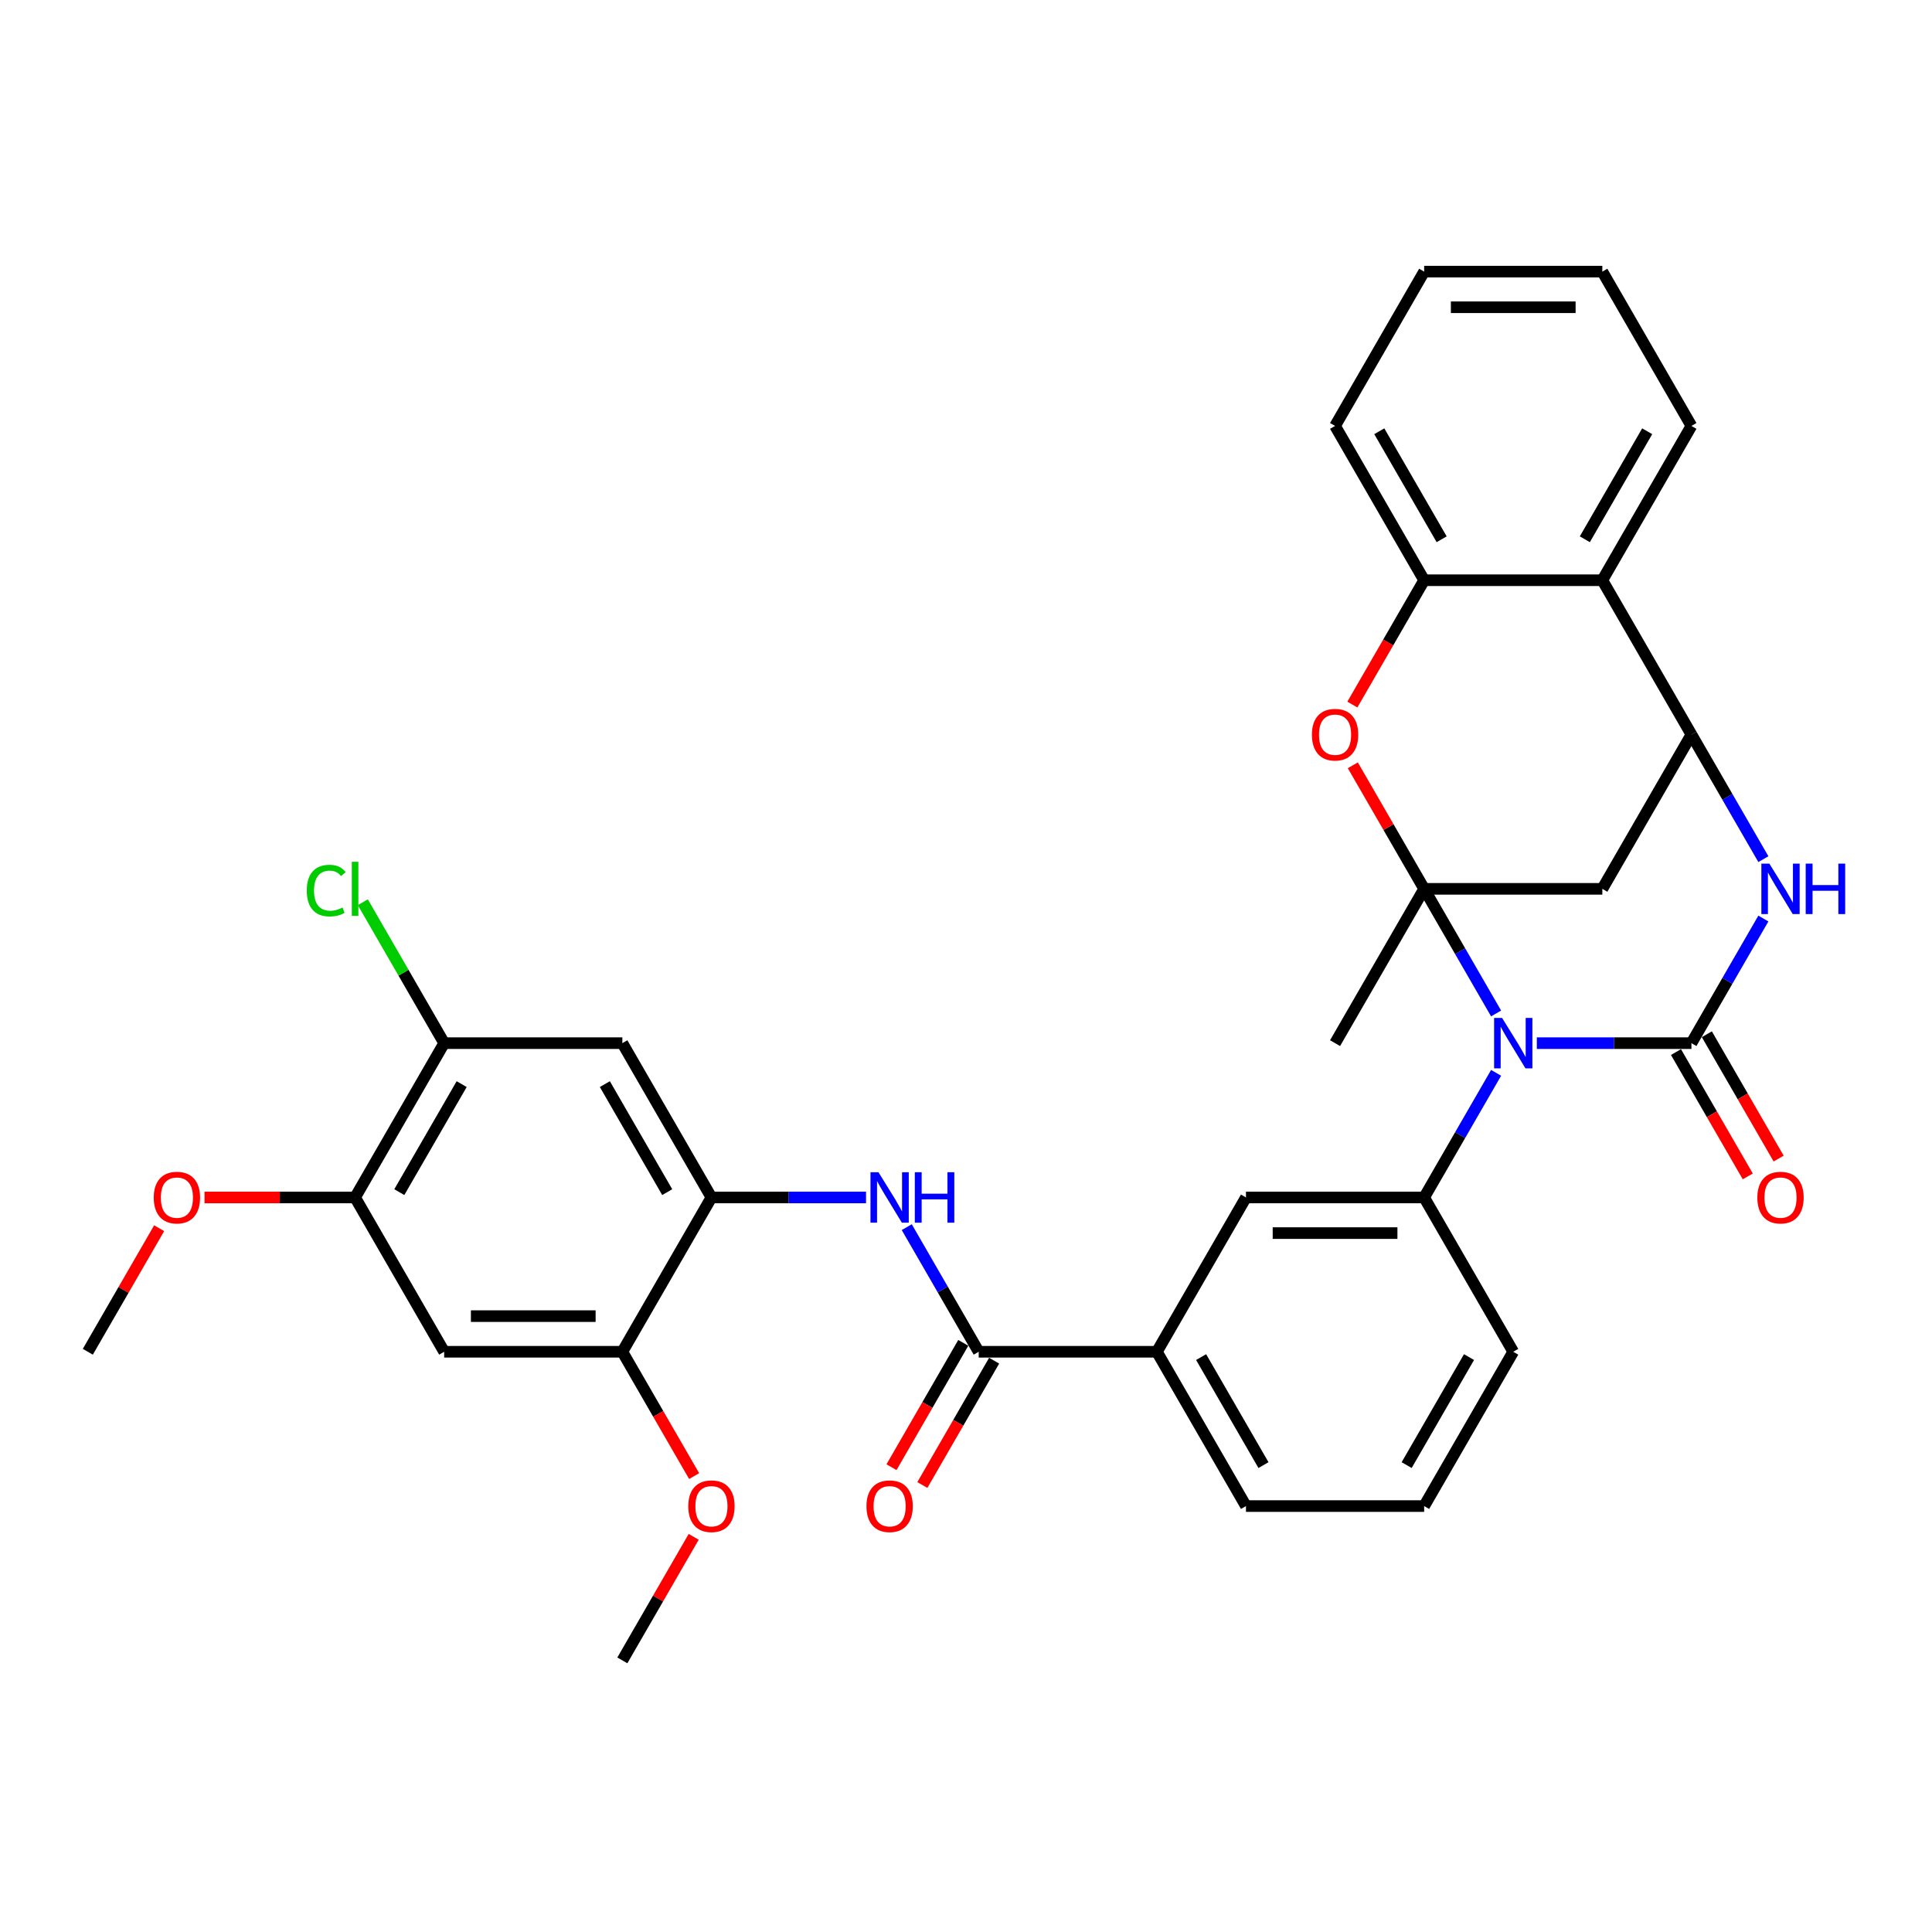 <?xml version='1.0' encoding='iso-8859-1'?>
<svg version='1.1' baseProfile='full'
              xmlns='http://www.w3.org/2000/svg'
                      xmlns:rdkit='http://www.rdkit.org/xml'
                      xmlns:xlink='http://www.w3.org/1999/xlink'
                  xml:space='preserve'
width='1000px' height='1000px' viewBox='0 0 1000 1000'>
<!-- END OF HEADER -->
<rect style='opacity:1.0;fill:#FFFFFF;stroke:none' width='1000' height='1000' x='0' y='0'> </rect>
<path class='bond-0' d='M 774.38,524.57 L 755.759,492.318' style='fill:none;fill-rule:evenodd;stroke:#0000FF;stroke-width:6px;stroke-linecap:butt;stroke-linejoin:miter;stroke-opacity:1' />
<path class='bond-0' d='M 755.759,492.318 L 737.138,460.066' style='fill:none;fill-rule:evenodd;stroke:#000000;stroke-width:6px;stroke-linecap:butt;stroke-linejoin:miter;stroke-opacity:1' />
<path class='bond-1' d='M 795.461,539.934 L 835.468,539.934' style='fill:none;fill-rule:evenodd;stroke:#0000FF;stroke-width:6px;stroke-linecap:butt;stroke-linejoin:miter;stroke-opacity:1' />
<path class='bond-1' d='M 835.468,539.934 L 875.475,539.934' style='fill:none;fill-rule:evenodd;stroke:#000000;stroke-width:6px;stroke-linecap:butt;stroke-linejoin:miter;stroke-opacity:1' />
<path class='bond-6' d='M 774.38,555.299 L 755.759,587.551' style='fill:none;fill-rule:evenodd;stroke:#0000FF;stroke-width:6px;stroke-linecap:butt;stroke-linejoin:miter;stroke-opacity:1' />
<path class='bond-6' d='M 755.759,587.551 L 737.138,619.803' style='fill:none;fill-rule:evenodd;stroke:#000000;stroke-width:6px;stroke-linecap:butt;stroke-linejoin:miter;stroke-opacity:1' />
<path class='bond-4' d='M 737.138,460.066 L 718.677,428.09' style='fill:none;fill-rule:evenodd;stroke:#000000;stroke-width:6px;stroke-linecap:butt;stroke-linejoin:miter;stroke-opacity:1' />
<path class='bond-4' d='M 718.677,428.09 L 700.216,396.115' style='fill:none;fill-rule:evenodd;stroke:#FF0000;stroke-width:6px;stroke-linecap:butt;stroke-linejoin:miter;stroke-opacity:1' />
<path class='bond-5' d='M 737.138,460.066 L 829.363,460.066' style='fill:none;fill-rule:evenodd;stroke:#000000;stroke-width:6px;stroke-linecap:butt;stroke-linejoin:miter;stroke-opacity:1' />
<path class='bond-21' d='M 737.138,460.066 L 691.026,539.934' style='fill:none;fill-rule:evenodd;stroke:#000000;stroke-width:6px;stroke-linecap:butt;stroke-linejoin:miter;stroke-opacity:1' />
<path class='bond-2' d='M 875.475,539.934 L 894.096,507.682' style='fill:none;fill-rule:evenodd;stroke:#000000;stroke-width:6px;stroke-linecap:butt;stroke-linejoin:miter;stroke-opacity:1' />
<path class='bond-2' d='M 894.096,507.682 L 912.717,475.43' style='fill:none;fill-rule:evenodd;stroke:#0000FF;stroke-width:6px;stroke-linecap:butt;stroke-linejoin:miter;stroke-opacity:1' />
<path class='bond-19' d='M 867.488,544.546 L 886.066,576.724' style='fill:none;fill-rule:evenodd;stroke:#000000;stroke-width:6px;stroke-linecap:butt;stroke-linejoin:miter;stroke-opacity:1' />
<path class='bond-19' d='M 886.066,576.724 L 904.645,608.902' style='fill:none;fill-rule:evenodd;stroke:#FF0000;stroke-width:6px;stroke-linecap:butt;stroke-linejoin:miter;stroke-opacity:1' />
<path class='bond-19' d='M 883.462,535.323 L 902.04,567.501' style='fill:none;fill-rule:evenodd;stroke:#000000;stroke-width:6px;stroke-linecap:butt;stroke-linejoin:miter;stroke-opacity:1' />
<path class='bond-19' d='M 902.04,567.501 L 920.618,599.68' style='fill:none;fill-rule:evenodd;stroke:#FF0000;stroke-width:6px;stroke-linecap:butt;stroke-linejoin:miter;stroke-opacity:1' />
<path class='bond-3' d='M 912.717,444.701 L 894.096,412.449' style='fill:none;fill-rule:evenodd;stroke:#0000FF;stroke-width:6px;stroke-linecap:butt;stroke-linejoin:miter;stroke-opacity:1' />
<path class='bond-3' d='M 894.096,412.449 L 875.475,380.197' style='fill:none;fill-rule:evenodd;stroke:#000000;stroke-width:6px;stroke-linecap:butt;stroke-linejoin:miter;stroke-opacity:1' />
<path class='bond-8' d='M 875.475,380.197 L 829.363,300.328' style='fill:none;fill-rule:evenodd;stroke:#000000;stroke-width:6px;stroke-linecap:butt;stroke-linejoin:miter;stroke-opacity:1' />
<path class='bond-34' d='M 875.475,380.197 L 829.363,460.066' style='fill:none;fill-rule:evenodd;stroke:#000000;stroke-width:6px;stroke-linecap:butt;stroke-linejoin:miter;stroke-opacity:1' />
<path class='bond-11' d='M 699.982,364.685 L 718.56,332.506' style='fill:none;fill-rule:evenodd;stroke:#FF0000;stroke-width:6px;stroke-linecap:butt;stroke-linejoin:miter;stroke-opacity:1' />
<path class='bond-11' d='M 718.56,332.506 L 737.138,300.328' style='fill:none;fill-rule:evenodd;stroke:#000000;stroke-width:6px;stroke-linecap:butt;stroke-linejoin:miter;stroke-opacity:1' />
<path class='bond-15' d='M 737.138,619.803 L 644.914,619.803' style='fill:none;fill-rule:evenodd;stroke:#000000;stroke-width:6px;stroke-linecap:butt;stroke-linejoin:miter;stroke-opacity:1' />
<path class='bond-15' d='M 723.305,638.248 L 658.748,638.248' style='fill:none;fill-rule:evenodd;stroke:#000000;stroke-width:6px;stroke-linecap:butt;stroke-linejoin:miter;stroke-opacity:1' />
<path class='bond-25' d='M 737.138,619.803 L 783.251,699.672' style='fill:none;fill-rule:evenodd;stroke:#000000;stroke-width:6px;stroke-linecap:butt;stroke-linejoin:miter;stroke-opacity:1' />
<path class='bond-7' d='M 506.577,699.672 L 598.802,699.672' style='fill:none;fill-rule:evenodd;stroke:#000000;stroke-width:6px;stroke-linecap:butt;stroke-linejoin:miter;stroke-opacity:1' />
<path class='bond-10' d='M 506.577,699.672 L 487.956,667.42' style='fill:none;fill-rule:evenodd;stroke:#000000;stroke-width:6px;stroke-linecap:butt;stroke-linejoin:miter;stroke-opacity:1' />
<path class='bond-10' d='M 487.956,667.42 L 469.336,635.168' style='fill:none;fill-rule:evenodd;stroke:#0000FF;stroke-width:6px;stroke-linecap:butt;stroke-linejoin:miter;stroke-opacity:1' />
<path class='bond-20' d='M 498.59,695.061 L 480.012,727.239' style='fill:none;fill-rule:evenodd;stroke:#000000;stroke-width:6px;stroke-linecap:butt;stroke-linejoin:miter;stroke-opacity:1' />
<path class='bond-20' d='M 480.012,727.239 L 461.434,759.417' style='fill:none;fill-rule:evenodd;stroke:#FF0000;stroke-width:6px;stroke-linecap:butt;stroke-linejoin:miter;stroke-opacity:1' />
<path class='bond-20' d='M 514.564,704.283 L 495.986,736.461' style='fill:none;fill-rule:evenodd;stroke:#000000;stroke-width:6px;stroke-linecap:butt;stroke-linejoin:miter;stroke-opacity:1' />
<path class='bond-20' d='M 495.986,736.461 L 477.408,768.64' style='fill:none;fill-rule:evenodd;stroke:#FF0000;stroke-width:6px;stroke-linecap:butt;stroke-linejoin:miter;stroke-opacity:1' />
<path class='bond-26' d='M 829.363,300.328 L 875.475,220.459' style='fill:none;fill-rule:evenodd;stroke:#000000;stroke-width:6px;stroke-linecap:butt;stroke-linejoin:miter;stroke-opacity:1' />
<path class='bond-26' d='M 820.306,279.125 L 852.585,223.217' style='fill:none;fill-rule:evenodd;stroke:#000000;stroke-width:6px;stroke-linecap:butt;stroke-linejoin:miter;stroke-opacity:1' />
<path class='bond-35' d='M 829.363,300.328 L 737.138,300.328' style='fill:none;fill-rule:evenodd;stroke:#000000;stroke-width:6px;stroke-linecap:butt;stroke-linejoin:miter;stroke-opacity:1' />
<path class='bond-9' d='M 368.24,619.803 L 408.247,619.803' style='fill:none;fill-rule:evenodd;stroke:#000000;stroke-width:6px;stroke-linecap:butt;stroke-linejoin:miter;stroke-opacity:1' />
<path class='bond-9' d='M 408.247,619.803 L 448.254,619.803' style='fill:none;fill-rule:evenodd;stroke:#0000FF;stroke-width:6px;stroke-linecap:butt;stroke-linejoin:miter;stroke-opacity:1' />
<path class='bond-12' d='M 368.24,619.803 L 322.128,539.934' style='fill:none;fill-rule:evenodd;stroke:#000000;stroke-width:6px;stroke-linecap:butt;stroke-linejoin:miter;stroke-opacity:1' />
<path class='bond-12' d='M 345.35,617.045 L 313.071,561.137' style='fill:none;fill-rule:evenodd;stroke:#000000;stroke-width:6px;stroke-linecap:butt;stroke-linejoin:miter;stroke-opacity:1' />
<path class='bond-14' d='M 368.24,619.803 L 322.128,699.672' style='fill:none;fill-rule:evenodd;stroke:#000000;stroke-width:6px;stroke-linecap:butt;stroke-linejoin:miter;stroke-opacity:1' />
<path class='bond-27' d='M 737.138,300.328 L 691.026,220.459' style='fill:none;fill-rule:evenodd;stroke:#000000;stroke-width:6px;stroke-linecap:butt;stroke-linejoin:miter;stroke-opacity:1' />
<path class='bond-27' d='M 746.195,279.125 L 713.917,223.217' style='fill:none;fill-rule:evenodd;stroke:#000000;stroke-width:6px;stroke-linecap:butt;stroke-linejoin:miter;stroke-opacity:1' />
<path class='bond-16' d='M 322.128,539.934 L 229.904,539.934' style='fill:none;fill-rule:evenodd;stroke:#000000;stroke-width:6px;stroke-linecap:butt;stroke-linejoin:miter;stroke-opacity:1' />
<path class='bond-13' d='M 229.904,699.672 L 322.128,699.672' style='fill:none;fill-rule:evenodd;stroke:#000000;stroke-width:6px;stroke-linecap:butt;stroke-linejoin:miter;stroke-opacity:1' />
<path class='bond-13' d='M 243.737,681.227 L 308.294,681.227' style='fill:none;fill-rule:evenodd;stroke:#000000;stroke-width:6px;stroke-linecap:butt;stroke-linejoin:miter;stroke-opacity:1' />
<path class='bond-18' d='M 229.904,699.672 L 183.791,619.803' style='fill:none;fill-rule:evenodd;stroke:#000000;stroke-width:6px;stroke-linecap:butt;stroke-linejoin:miter;stroke-opacity:1' />
<path class='bond-23' d='M 322.128,699.672 L 340.706,731.85' style='fill:none;fill-rule:evenodd;stroke:#000000;stroke-width:6px;stroke-linecap:butt;stroke-linejoin:miter;stroke-opacity:1' />
<path class='bond-23' d='M 340.706,731.85 L 359.284,764.029' style='fill:none;fill-rule:evenodd;stroke:#FF0000;stroke-width:6px;stroke-linecap:butt;stroke-linejoin:miter;stroke-opacity:1' />
<path class='bond-17' d='M 644.914,619.803 L 598.802,699.672' style='fill:none;fill-rule:evenodd;stroke:#000000;stroke-width:6px;stroke-linecap:butt;stroke-linejoin:miter;stroke-opacity:1' />
<path class='bond-22' d='M 229.904,539.934 L 208.849,503.466' style='fill:none;fill-rule:evenodd;stroke:#000000;stroke-width:6px;stroke-linecap:butt;stroke-linejoin:miter;stroke-opacity:1' />
<path class='bond-22' d='M 208.849,503.466 L 187.794,466.998' style='fill:none;fill-rule:evenodd;stroke:#00CC00;stroke-width:6px;stroke-linecap:butt;stroke-linejoin:miter;stroke-opacity:1' />
<path class='bond-38' d='M 229.904,539.934 L 183.791,619.803' style='fill:none;fill-rule:evenodd;stroke:#000000;stroke-width:6px;stroke-linecap:butt;stroke-linejoin:miter;stroke-opacity:1' />
<path class='bond-38' d='M 238.96,561.137 L 206.682,617.045' style='fill:none;fill-rule:evenodd;stroke:#000000;stroke-width:6px;stroke-linecap:butt;stroke-linejoin:miter;stroke-opacity:1' />
<path class='bond-36' d='M 598.802,699.672 L 644.914,779.541' style='fill:none;fill-rule:evenodd;stroke:#000000;stroke-width:6px;stroke-linecap:butt;stroke-linejoin:miter;stroke-opacity:1' />
<path class='bond-36' d='M 621.692,702.43 L 653.971,758.338' style='fill:none;fill-rule:evenodd;stroke:#000000;stroke-width:6px;stroke-linecap:butt;stroke-linejoin:miter;stroke-opacity:1' />
<path class='bond-24' d='M 183.791,619.803 L 144.826,619.803' style='fill:none;fill-rule:evenodd;stroke:#000000;stroke-width:6px;stroke-linecap:butt;stroke-linejoin:miter;stroke-opacity:1' />
<path class='bond-24' d='M 144.826,619.803 L 105.862,619.803' style='fill:none;fill-rule:evenodd;stroke:#FF0000;stroke-width:6px;stroke-linecap:butt;stroke-linejoin:miter;stroke-opacity:1' />
<path class='bond-31' d='M 359.05,795.459 L 340.589,827.434' style='fill:none;fill-rule:evenodd;stroke:#FF0000;stroke-width:6px;stroke-linecap:butt;stroke-linejoin:miter;stroke-opacity:1' />
<path class='bond-31' d='M 340.589,827.434 L 322.128,859.409' style='fill:none;fill-rule:evenodd;stroke:#000000;stroke-width:6px;stroke-linecap:butt;stroke-linejoin:miter;stroke-opacity:1' />
<path class='bond-30' d='M 82.377,635.721 L 63.916,667.697' style='fill:none;fill-rule:evenodd;stroke:#FF0000;stroke-width:6px;stroke-linecap:butt;stroke-linejoin:miter;stroke-opacity:1' />
<path class='bond-30' d='M 63.916,667.697 L 45.455,699.672' style='fill:none;fill-rule:evenodd;stroke:#000000;stroke-width:6px;stroke-linecap:butt;stroke-linejoin:miter;stroke-opacity:1' />
<path class='bond-29' d='M 783.251,699.672 L 737.138,779.541' style='fill:none;fill-rule:evenodd;stroke:#000000;stroke-width:6px;stroke-linecap:butt;stroke-linejoin:miter;stroke-opacity:1' />
<path class='bond-29' d='M 760.36,702.43 L 728.081,758.338' style='fill:none;fill-rule:evenodd;stroke:#000000;stroke-width:6px;stroke-linecap:butt;stroke-linejoin:miter;stroke-opacity:1' />
<path class='bond-32' d='M 875.475,220.459 L 829.363,140.591' style='fill:none;fill-rule:evenodd;stroke:#000000;stroke-width:6px;stroke-linecap:butt;stroke-linejoin:miter;stroke-opacity:1' />
<path class='bond-33' d='M 691.026,220.459 L 737.138,140.591' style='fill:none;fill-rule:evenodd;stroke:#000000;stroke-width:6px;stroke-linecap:butt;stroke-linejoin:miter;stroke-opacity:1' />
<path class='bond-28' d='M 644.914,779.541 L 737.138,779.541' style='fill:none;fill-rule:evenodd;stroke:#000000;stroke-width:6px;stroke-linecap:butt;stroke-linejoin:miter;stroke-opacity:1' />
<path class='bond-37' d='M 829.363,140.591 L 737.138,140.591' style='fill:none;fill-rule:evenodd;stroke:#000000;stroke-width:6px;stroke-linecap:butt;stroke-linejoin:miter;stroke-opacity:1' />
<path class='bond-37' d='M 815.529,159.035 L 750.972,159.035' style='fill:none;fill-rule:evenodd;stroke:#000000;stroke-width:6px;stroke-linecap:butt;stroke-linejoin:miter;stroke-opacity:1' />
<path  class='atom-0' d='M 777.477 526.875
L 786.036 540.709
Q 786.884 542.074, 788.249 544.546
Q 789.614 547.017, 789.688 547.165
L 789.688 526.875
L 793.156 526.875
L 793.156 552.993
L 789.577 552.993
L 780.392 537.869
Q 779.322 536.098, 778.178 534.069
Q 777.072 532.04, 776.74 531.413
L 776.74 552.993
L 773.346 552.993
L 773.346 526.875
L 777.477 526.875
' fill='#0000FF'/>
<path  class='atom-3' d='M 915.814 447.007
L 924.373 460.84
Q 925.221 462.205, 926.586 464.677
Q 927.951 467.148, 928.025 467.296
L 928.025 447.007
L 931.492 447.007
L 931.492 473.125
L 927.914 473.125
L 918.728 458
Q 917.659 456.229, 916.515 454.2
Q 915.408 452.171, 915.076 451.544
L 915.076 473.125
L 911.682 473.125
L 911.682 447.007
L 915.814 447.007
' fill='#0000FF'/>
<path  class='atom-3' d='M 934.628 447.007
L 938.169 447.007
L 938.169 458.11
L 951.523 458.11
L 951.523 447.007
L 955.065 447.007
L 955.065 473.125
L 951.523 473.125
L 951.523 461.062
L 938.169 461.062
L 938.169 473.125
L 934.628 473.125
L 934.628 447.007
' fill='#0000FF'/>
<path  class='atom-5' d='M 679.037 380.271
Q 679.037 373.999, 682.136 370.495
Q 685.234 366.99, 691.026 366.99
Q 696.818 366.99, 699.917 370.495
Q 703.015 373.999, 703.015 380.271
Q 703.015 386.616, 699.88 390.231
Q 696.744 393.809, 691.026 393.809
Q 685.271 393.809, 682.136 390.231
Q 679.037 386.653, 679.037 380.271
M 691.026 390.858
Q 695.01 390.858, 697.15 388.202
Q 699.326 385.509, 699.326 380.271
Q 699.326 375.143, 697.15 372.561
Q 695.01 369.941, 691.026 369.941
Q 687.042 369.941, 684.865 372.524
Q 682.726 375.106, 682.726 380.271
Q 682.726 385.546, 684.865 388.202
Q 687.042 390.858, 691.026 390.858
' fill='#FF0000'/>
<path  class='atom-11' d='M 454.692 606.744
L 463.25 620.578
Q 464.098 621.943, 465.463 624.414
Q 466.828 626.886, 466.902 627.034
L 466.902 606.744
L 470.37 606.744
L 470.37 632.862
L 466.791 632.862
L 457.606 617.737
Q 456.536 615.967, 455.392 613.938
Q 454.286 611.909, 453.954 611.282
L 453.954 632.862
L 450.56 632.862
L 450.56 606.744
L 454.692 606.744
' fill='#0000FF'/>
<path  class='atom-11' d='M 473.505 606.744
L 477.047 606.744
L 477.047 617.848
L 490.401 617.848
L 490.401 606.744
L 493.942 606.744
L 493.942 632.862
L 490.401 632.862
L 490.401 620.799
L 477.047 620.799
L 477.047 632.862
L 473.505 632.862
L 473.505 606.744
' fill='#0000FF'/>
<path  class='atom-20' d='M 909.598 619.877
Q 909.598 613.606, 912.697 610.101
Q 915.796 606.597, 921.587 606.597
Q 927.379 606.597, 930.478 610.101
Q 933.577 613.606, 933.577 619.877
Q 933.577 626.222, 930.441 629.837
Q 927.305 633.415, 921.587 633.415
Q 915.833 633.415, 912.697 629.837
Q 909.598 626.259, 909.598 619.877
M 921.587 630.464
Q 925.571 630.464, 927.711 627.808
Q 929.888 625.115, 929.888 619.877
Q 929.888 614.749, 927.711 612.167
Q 925.571 609.548, 921.587 609.548
Q 917.603 609.548, 915.427 612.13
Q 913.287 614.712, 913.287 619.877
Q 913.287 625.152, 915.427 627.808
Q 917.603 630.464, 921.587 630.464
' fill='#FF0000'/>
<path  class='atom-21' d='M 448.476 779.614
Q 448.476 773.343, 451.574 769.839
Q 454.673 766.334, 460.465 766.334
Q 466.257 766.334, 469.355 769.839
Q 472.454 773.343, 472.454 779.614
Q 472.454 785.96, 469.318 789.575
Q 466.183 793.153, 460.465 793.153
Q 454.71 793.153, 451.574 789.575
Q 448.476 785.996, 448.476 779.614
M 460.465 790.202
Q 464.449 790.202, 466.589 787.546
Q 468.765 784.853, 468.765 779.614
Q 468.765 774.487, 466.589 771.904
Q 464.449 769.285, 460.465 769.285
Q 456.481 769.285, 454.304 771.868
Q 452.165 774.45, 452.165 779.614
Q 452.165 784.89, 454.304 787.546
Q 456.481 790.202, 460.465 790.202
' fill='#FF0000'/>
<path  class='atom-23' d='M 158.78 460.969
Q 158.78 454.477, 161.805 451.083
Q 164.867 447.652, 170.659 447.652
Q 176.044 447.652, 178.922 451.452
L 176.487 453.444
Q 174.384 450.677, 170.659 450.677
Q 166.711 450.677, 164.609 453.333
Q 162.543 455.952, 162.543 460.969
Q 162.543 466.134, 164.682 468.79
Q 166.859 471.446, 171.064 471.446
Q 173.942 471.446, 177.299 469.712
L 178.332 472.479
Q 176.967 473.364, 174.901 473.881
Q 172.835 474.397, 170.548 474.397
Q 164.867 474.397, 161.805 470.93
Q 158.78 467.462, 158.78 460.969
' fill='#00CC00'/>
<path  class='atom-23' d='M 182.094 446.066
L 185.488 446.066
L 185.488 474.065
L 182.094 474.065
L 182.094 446.066
' fill='#00CC00'/>
<path  class='atom-24' d='M 356.251 779.614
Q 356.251 773.343, 359.35 769.839
Q 362.449 766.334, 368.24 766.334
Q 374.032 766.334, 377.131 769.839
Q 380.23 773.343, 380.23 779.614
Q 380.23 785.96, 377.094 789.575
Q 373.958 793.153, 368.24 793.153
Q 362.486 793.153, 359.35 789.575
Q 356.251 785.996, 356.251 779.614
M 368.24 790.202
Q 372.224 790.202, 374.364 787.546
Q 376.541 784.853, 376.541 779.614
Q 376.541 774.487, 374.364 771.904
Q 372.224 769.285, 368.24 769.285
Q 364.256 769.285, 362.08 771.868
Q 359.94 774.45, 359.94 779.614
Q 359.94 784.89, 362.08 787.546
Q 364.256 790.202, 368.24 790.202
' fill='#FF0000'/>
<path  class='atom-25' d='M 79.578 619.877
Q 79.578 613.606, 82.676 610.101
Q 85.775 606.597, 91.567 606.597
Q 97.359 606.597, 100.457 610.101
Q 103.556 613.606, 103.556 619.877
Q 103.556 626.222, 100.42 629.837
Q 97.285 633.415, 91.567 633.415
Q 85.812 633.415, 82.676 629.837
Q 79.578 626.259, 79.578 619.877
M 91.567 630.464
Q 95.551 630.464, 97.691 627.808
Q 99.867 625.115, 99.867 619.877
Q 99.867 614.749, 97.691 612.167
Q 95.551 609.548, 91.567 609.548
Q 87.583 609.548, 85.406 612.13
Q 83.267 614.712, 83.267 619.877
Q 83.267 625.152, 85.406 627.808
Q 87.583 630.464, 91.567 630.464
' fill='#FF0000'/>
</svg>
